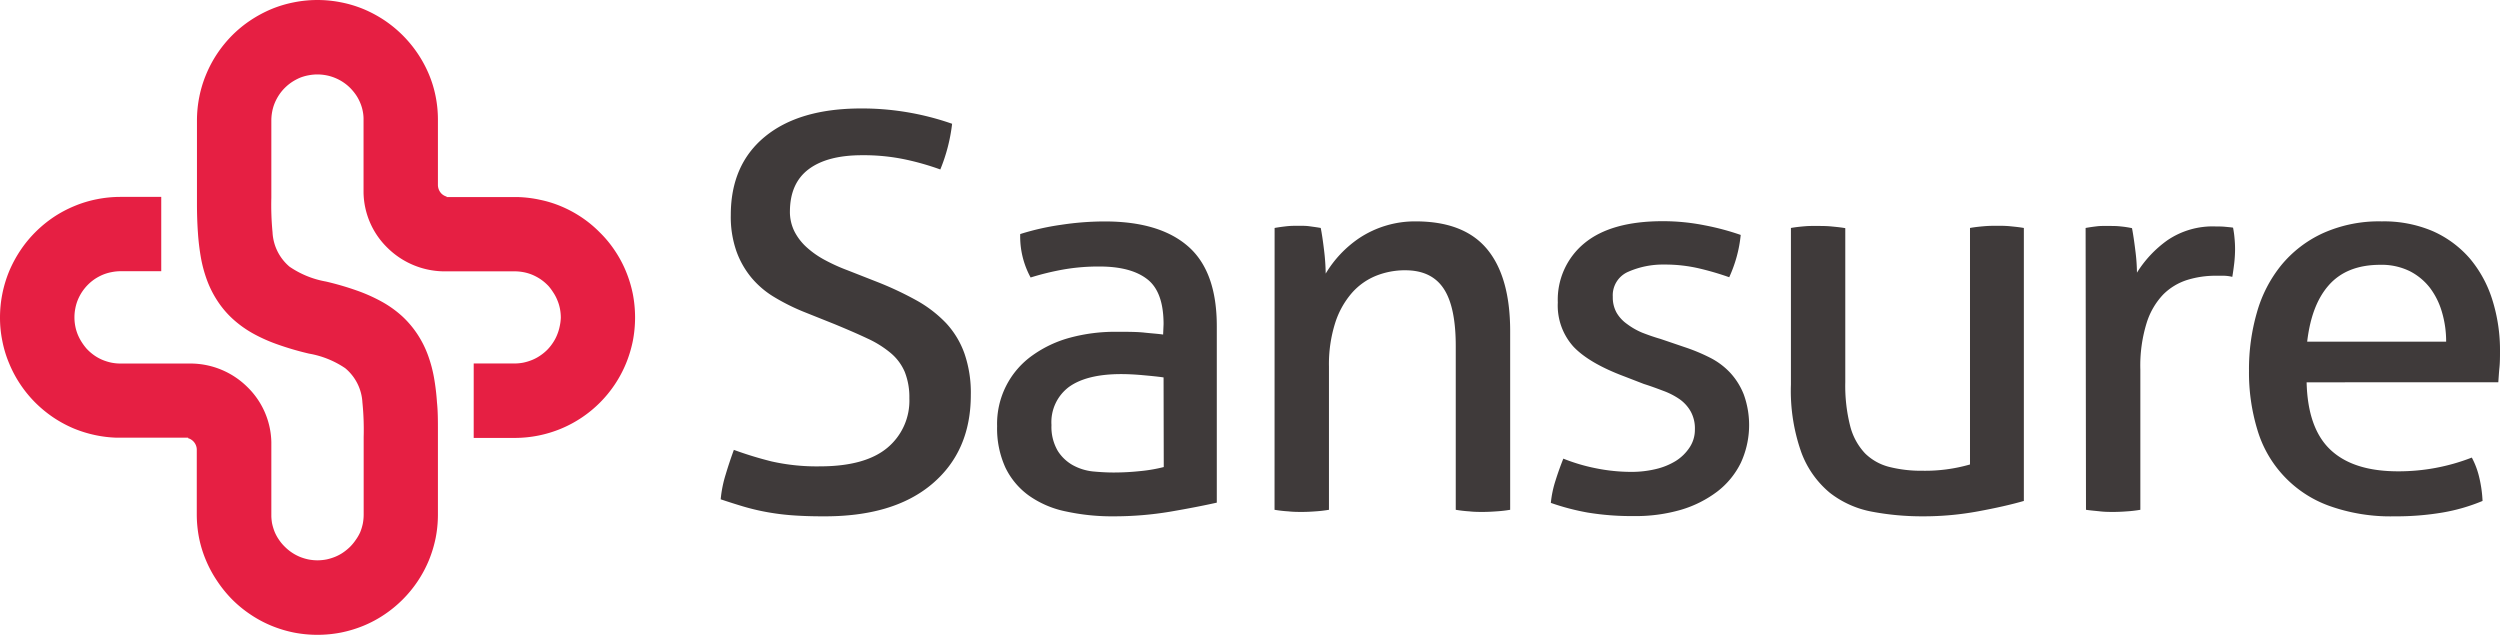 <?xml version="1.0" encoding="UTF-8"?> <svg xmlns="http://www.w3.org/2000/svg" viewBox="0 0 398.3 101.14"><defs><style>.cls-1{fill:#3f3a3a;fill-rule:evenodd;}.cls-2{fill:#e61f43;}</style></defs><g id="图层_2" data-name="图层 2"><g id="图层_1-2" data-name="图层 1"><path class="cls-1" d="M116.91,71.67a59,59,0,0,0,6,1.84,32.6,32.6,0,0,0,7.71.79q7.17,0,10.72-2.93a9.76,9.76,0,0,0,3.54-7.92,10.89,10.89,0,0,0-.74-4.21,8,8,0,0,0-2.24-3,16.37,16.37,0,0,0-3.72-2.32c-1.48-.7-3.22-1.45-5.2-2.27l-5-2a33.32,33.32,0,0,1-4.63-2.32,14.35,14.35,0,0,1-3.64-3.1,14,14,0,0,1-2.4-4.25,16.59,16.59,0,0,1-.88-5.73q0-8,5.43-12.47t15.22-4.5a43.44,43.44,0,0,1,14.61,2.44A27.36,27.36,0,0,1,149.81,27a42.52,42.52,0,0,0-5.47-1.57,32,32,0,0,0-7-.7q-5.52,0-8.49,2.22t-3,6.7a7,7,0,0,0,.75,3.28,8.79,8.79,0,0,0,2,2.54,14.28,14.28,0,0,0,2.9,2,28.61,28.61,0,0,0,3.5,1.58l4.89,1.92a52.73,52.73,0,0,1,6.22,2.94,19.84,19.84,0,0,1,4.64,3.59,14,14,0,0,1,2.92,4.86,19.12,19.12,0,0,1,1,6.56q0,9-6.21,14.22T131,82.26c-1.8,0-3.44-.06-4.89-.17a38.07,38.07,0,0,1-4.07-.53,35.67,35.67,0,0,1-3.63-.87c-1.17-.35-2.37-.73-3.59-1.14a19.11,19.11,0,0,1,.79-3.94c.4-1.34.84-2.65,1.31-3.94M367.49,60.91q.18,7.35,3.81,10.76T382,75.09a32.08,32.08,0,0,0,11.81-2.19A12.86,12.86,0,0,1,395,76.09a20.18,20.18,0,0,1,.52,3.72,29.14,29.14,0,0,1-6.34,1.84,43.81,43.81,0,0,1-7.66.61A28.83,28.83,0,0,1,371,80.56a18.44,18.44,0,0,1-11.38-12.17,31.24,31.24,0,0,1-1.31-9.32,32.55,32.55,0,0,1,1.27-9.32,20.93,20.93,0,0,1,3.89-7.52,18.67,18.67,0,0,1,6.6-5.07,21.76,21.76,0,0,1,9.41-1.89,19.83,19.83,0,0,1,8.14,1.57,16.84,16.84,0,0,1,5.87,4.34,19,19,0,0,1,3.58,6.56A26.75,26.75,0,0,1,398.3,56c0,.82,0,1.68-.09,2.58s-.13,1.68-.18,2.32Zm22.23-6.48a16.44,16.44,0,0,0-.66-4.68,11.9,11.9,0,0,0-1.92-3.89,9.53,9.53,0,0,0-3.24-2.67,10.16,10.16,0,0,0-4.68-1c-3.56,0-6.29,1.09-8.19,3.24s-3,5.16-3.45,9ZM332.28,36.32c.64-.12,1.25-.2,1.83-.27S335.31,36,336,36s1.27,0,1.92.08a15.41,15.41,0,0,1,1.75.27c.17.88.34,2,.52,3.46a29.84,29.84,0,0,1,.27,3.63,18,18,0,0,1,4.85-5.16,12.8,12.8,0,0,1,7.74-2.2c.47,0,.95,0,1.45.05s.91.08,1.27.14A15.62,15.62,0,0,1,356,37.9a17.86,17.86,0,0,1,.09,1.84,21,21,0,0,1-.13,2.18c-.09.76-.19,1.49-.31,2.19a6.24,6.24,0,0,0-1.44-.18H353a15.22,15.22,0,0,0-4.5.66,9.44,9.44,0,0,0-3.85,2.32A11.53,11.53,0,0,0,342,51.46a23,23,0,0,0-1,7.44V81.22a20.06,20.06,0,0,1-2.14.25c-.79.06-1.51.09-2.15.09s-1.35,0-2.14-.09-1.53-.14-2.23-.25Zm-46.95,0c.65-.12,1.38-.2,2.19-.27S289,36,289.62,36s1.38,0,2.19.08,1.55.15,2.18.27V60.91a26,26,0,0,0,.79,7,9.89,9.89,0,0,0,2.37,4.33A8.44,8.44,0,0,0,301,74.39a20.69,20.69,0,0,0,5.25.61,25.94,25.94,0,0,0,7.61-1V36.32c.64-.12,1.36-.2,2.14-.27s1.51-.08,2.15-.08,1.35,0,2.14.08,1.5.15,2.15.27V79.81c-2,.58-4.48,1.14-7.31,1.66a47.66,47.66,0,0,1-8.79.79,42.72,42.72,0,0,1-8.1-.74,15.52,15.52,0,0,1-6.7-3A15.2,15.2,0,0,1,287,72.11a29.39,29.39,0,0,1-1.67-10.85ZM249.07,73.07a29,29,0,0,0,5.21,1.54,28.55,28.55,0,0,0,5.64.57,16.64,16.64,0,0,0,3.85-.44A10.73,10.73,0,0,0,267,73.43a7.25,7.25,0,0,0,2.19-2.15,5.07,5.07,0,0,0,.84-2.85,5.58,5.58,0,0,0-.67-2.88,6,6,0,0,0-1.74-1.93A11.5,11.5,0,0,0,265,62.27c-1-.38-2-.75-3.11-1.1L258.87,60q-5.61-2.09-8.14-4.72a9.77,9.77,0,0,1-2.54-7.09,11.63,11.63,0,0,1,4.25-9.45q4.25-3.5,12.47-3.5a33.88,33.88,0,0,1,6.69.66,40.41,40.41,0,0,1,5.73,1.53,20.5,20.5,0,0,1-.65,3.5,22,22,0,0,1-1.18,3.24,45.53,45.53,0,0,0-4.6-1.36,23.82,23.82,0,0,0-5.73-.66,13.71,13.71,0,0,0-5.74,1.14,4.07,4.07,0,0,0-2.48,4,5,5,0,0,0,.61,2.54,5.76,5.76,0,0,0,1.66,1.79A11.18,11.18,0,0,0,261.63,53c.9.35,1.88.7,2.93,1l3.85,1.31a29.44,29.44,0,0,1,4,1.66,11.56,11.56,0,0,1,3.24,2.41,11.12,11.12,0,0,1,2.18,3.5,14.35,14.35,0,0,1-.48,10.85,12.92,12.92,0,0,1-3.71,4.55,18,18,0,0,1-5.83,2.94,25.79,25.79,0,0,1-7.52,1,42.87,42.87,0,0,1-7.35-.56,37.67,37.67,0,0,1-5.86-1.54,16.93,16.93,0,0,1,.74-3.54C248.18,75.43,248.6,74.24,249.07,73.07Zm-46-36.75c.64-.12,1.27-.2,1.88-.27s1.24-.08,1.88-.08,1.24,0,1.8.08,1.15.15,1.79.27c.18.88.35,2.06.53,3.55a33.91,33.91,0,0,1,.26,3.72,17.9,17.9,0,0,1,5.34-5.65,16.09,16.09,0,0,1,9-2.67c5.13,0,8.93,1.48,11.37,4.42s3.68,7.3,3.68,13.08V81.22a20.18,20.18,0,0,1-2.19.25q-1.22.09-2.19.09c-.64,0-1.35,0-2.14-.09a20.58,20.58,0,0,1-2.15-.25V55.14c0-4.15-.63-7.2-1.92-9.15s-3.32-2.93-6.13-2.93a12.41,12.41,0,0,0-4.63.87,10.24,10.24,0,0,0-3.85,2.72,13.55,13.55,0,0,0-2.67,4.77,21.79,21.79,0,0,0-1,7V81.22a20.91,20.91,0,0,1-2.15.25c-.79.06-1.5.09-2.14.09s-1.37,0-2.19-.09a20.18,20.18,0,0,1-2.19-.25ZM185.38,60.13c-.88-.13-2-.24-3.33-.36s-2.48-.17-3.41-.17q-5.43,0-8.27,2a7,7,0,0,0-2.85,6.11,7.56,7.56,0,0,0,1,4.12,6.7,6.7,0,0,0,2.4,2.28,8.47,8.47,0,0,0,3.2,1c1.16.11,2.27.17,3.32.17a39.9,39.9,0,0,0,4.16-.22,24.65,24.65,0,0,0,3.81-.65Zm0-8.49q0-5.18-2.63-7.18c-1.75-1.35-4.29-2-7.61-2a32.59,32.59,0,0,0-5.74.48,42.87,42.87,0,0,0-5.2,1.27,13.64,13.64,0,0,1-1.66-6.92,40.41,40.41,0,0,1,6.56-1.48,46.32,46.32,0,0,1,6.91-.53q8.76,0,13.31,4T193.86,52V80.08q-3.06.69-7.43,1.44a53.9,53.9,0,0,1-8.93.74,34.57,34.57,0,0,1-7.74-.79,15.53,15.53,0,0,1-5.86-2.53,11.82,11.82,0,0,1-3.73-4.47,15,15,0,0,1-1.31-6.56,13.35,13.35,0,0,1,5.69-11.33,18.53,18.53,0,0,1,6-2.8,27.52,27.52,0,0,1,7.17-.92c1.87,0,3.4,0,4.59.13s2.21.19,3,.31Z"></path><path class="cls-2" d="M43.36,83.46a8.76,8.76,0,0,1-.13-1.16h0V70.44a12.61,12.61,0,0,0-3.8-8.76,12.91,12.91,0,0,0-8.88-3.76H19.2a7.48,7.48,0,0,1-1.44-.14,7.88,7.88,0,0,1-1.38-.42,7.06,7.06,0,0,1-1.27-.68A7.53,7.53,0,0,1,14,55.76l-.16-.16h0a8.55,8.55,0,0,1-.76-1,7.75,7.75,0,0,1-.68-1.27A7.09,7.09,0,0,1,12,52a7.42,7.42,0,0,1,0-2.87,7.09,7.09,0,0,1,.41-1.38,7.75,7.75,0,0,1,.68-1.27A7.53,7.53,0,0,1,14,45.37h0a7.53,7.53,0,0,1,1.11-.92,8.12,8.12,0,0,1,1.27-.68,7.09,7.09,0,0,1,1.38-.41,7.29,7.29,0,0,1,1.43-.15h6.5V31.37h-6.5a19.23,19.23,0,0,0-3.75.37,18.66,18.66,0,0,0-3.59,1.09A19.19,19.19,0,0,0,8.53,34.6,19.57,19.57,0,0,0,5.62,37a19.16,19.16,0,0,0-2.39,2.92,20,20,0,0,0-1.78,3.32A19.42,19.42,0,0,0,0,50.57a18.46,18.46,0,0,0,.37,3.74A18,18,0,0,0,1.46,57.9a18.83,18.83,0,0,0,1.77,3.32,19.16,19.16,0,0,0,2.39,2.92,19.57,19.57,0,0,0,2.91,2.39,19.33,19.33,0,0,0,3.33,1.78,19.61,19.61,0,0,0,3.26,1,19,19,0,0,0,3.4.42H30l-.07.07a1.93,1.93,0,0,1,1.42,1.8h0v0h0v9.89h0v.47a19.72,19.72,0,0,0,.36,3.72,18.49,18.49,0,0,0,1.09,3.55,18.92,18.92,0,0,0,1.77,3.29A19.64,19.64,0,0,0,37,95.52a19.16,19.16,0,0,0,2.92,2.39,18.57,18.57,0,0,0,3.32,1.78,19.63,19.63,0,0,0,3.59,1.09,19.66,19.66,0,0,0,7.49,0,19.73,19.73,0,0,0,3.6-1.09,18.57,18.57,0,0,0,3.32-1.78,19.28,19.28,0,0,0,5.3-5.3,19.24,19.24,0,0,0,1.78-3.32,19.87,19.87,0,0,0,1.09-3.59A19.38,19.38,0,0,0,69.77,82h0V69h0v-.35c0-1.62,0-3.12-.15-4.53a36.84,36.84,0,0,0-.47-3.93,21.41,21.41,0,0,0-1-3.69,16.16,16.16,0,0,0-1.64-3.24,15.64,15.64,0,0,0-2.43-2.87,17.11,17.11,0,0,0-3.17-2.28,26.28,26.28,0,0,0-4-1.8,46.33,46.33,0,0,0-5-1.46,14.83,14.83,0,0,1-5.78-2.36A7.66,7.66,0,0,1,43.42,37a45.48,45.48,0,0,1-.19-5.5V19.2a7.48,7.48,0,0,1,.14-1.44,6.8,6.8,0,0,1,.41-1.37,7.7,7.7,0,0,1,.68-1.27A7.13,7.13,0,0,1,45.38,14a7.61,7.61,0,0,1,1.12-.92,8.49,8.49,0,0,1,1.26-.68A7.09,7.09,0,0,1,49.14,12a7.56,7.56,0,0,1,1.44-.14A7.64,7.64,0,0,1,52,12a7.21,7.21,0,0,1,1.37.41A7.33,7.33,0,0,1,55.78,14a8.38,8.38,0,0,1,.93,1.12,7.05,7.05,0,0,1,.67,1.24,6.62,6.62,0,0,1,.41,1.33,6.23,6.23,0,0,1,.13,1.15h0V30.72a12.59,12.59,0,0,0,3.79,8.74,13,13,0,0,0,8.88,3.77H82a7.64,7.64,0,0,1,1.44.14,7.21,7.21,0,0,1,1.37.41,8.12,8.12,0,0,1,1.27.68,7.61,7.61,0,0,1,1.12.92l.16.16h0a7.74,7.74,0,0,1,.75,1,6.74,6.74,0,0,1,.68,1.27,6.81,6.81,0,0,1,.42,1.37,7.56,7.56,0,0,1,.14,1.44A7.64,7.64,0,0,1,89.17,52a7.23,7.23,0,0,1-.42,1.37,6.74,6.74,0,0,1-.68,1.27,7.55,7.55,0,0,1-.91,1.12h0a7.67,7.67,0,0,1-1.12.91,6.74,6.74,0,0,1-1.27.68,8,8,0,0,1-1.37.42,7.46,7.46,0,0,1-1.43.14h-6.5V69.77H82a19.32,19.32,0,0,0,7.33-1.45,19.16,19.16,0,0,0,10.4-10.4,19.87,19.87,0,0,0,1.09-3.59,19.71,19.71,0,0,0,0-7.5,19.63,19.63,0,0,0-1.09-3.59,18.57,18.57,0,0,0-1.78-3.32A18.06,18.06,0,0,0,95.53,37a18.57,18.57,0,0,0-2.91-2.4,19.19,19.19,0,0,0-3.32-1.77,18,18,0,0,0-3.27-1,19,19,0,0,0-3.4-.43H71.12l.07-.07a1.9,1.9,0,0,1-.85-.48,2,2,0,0,1-.57-1.32h0v0h0V19.56h0V19.1a18.93,18.93,0,0,0-.36-3.72,18.25,18.25,0,0,0-1.08-3.55,19.44,19.44,0,0,0-7.09-8.6,20,20,0,0,0-3.32-1.78A19,19,0,0,0,54.32.37a19.14,19.14,0,0,0-7.49,0,18.86,18.86,0,0,0-3.59,1.08,20,20,0,0,0-3.32,1.78A19.16,19.16,0,0,0,37,5.62a19.77,19.77,0,0,0-2.39,2.92,19.19,19.19,0,0,0-1.77,3.32,18.66,18.66,0,0,0-1.09,3.59,19.23,19.23,0,0,0-.37,3.75h0V31.14h0v1h0v.35c0,1.61.05,3.12.15,4.53A37,37,0,0,0,32,41a21.17,21.17,0,0,0,1,3.69,16.16,16.16,0,0,0,1.64,3.24,14.9,14.9,0,0,0,2.43,2.87,17.27,17.27,0,0,0,3.17,2.29,25.33,25.33,0,0,0,4,1.79,46.12,46.12,0,0,0,5,1.46A14.77,14.77,0,0,1,55,58.66a7.62,7.62,0,0,1,2.74,5.46,43.22,43.22,0,0,1,.2,5.5V82a7.64,7.64,0,0,1-.14,1.44,8,8,0,0,1-.42,1.37A7.06,7.06,0,0,1,56.69,86a7.58,7.58,0,0,1-.91,1.11,8.17,8.17,0,0,1-1.12.92,6.74,6.74,0,0,1-1.27.68,8,8,0,0,1-1.37.42,7.64,7.64,0,0,1-1.44.14,7.56,7.56,0,0,1-1.44-.14,7.88,7.88,0,0,1-1.38-.42,7.39,7.39,0,0,1-2.38-1.6A7.09,7.09,0,0,1,44.45,86a7,7,0,0,1-.68-1.23,8.54,8.54,0,0,1-.41-1.33"></path></g></g></svg> 